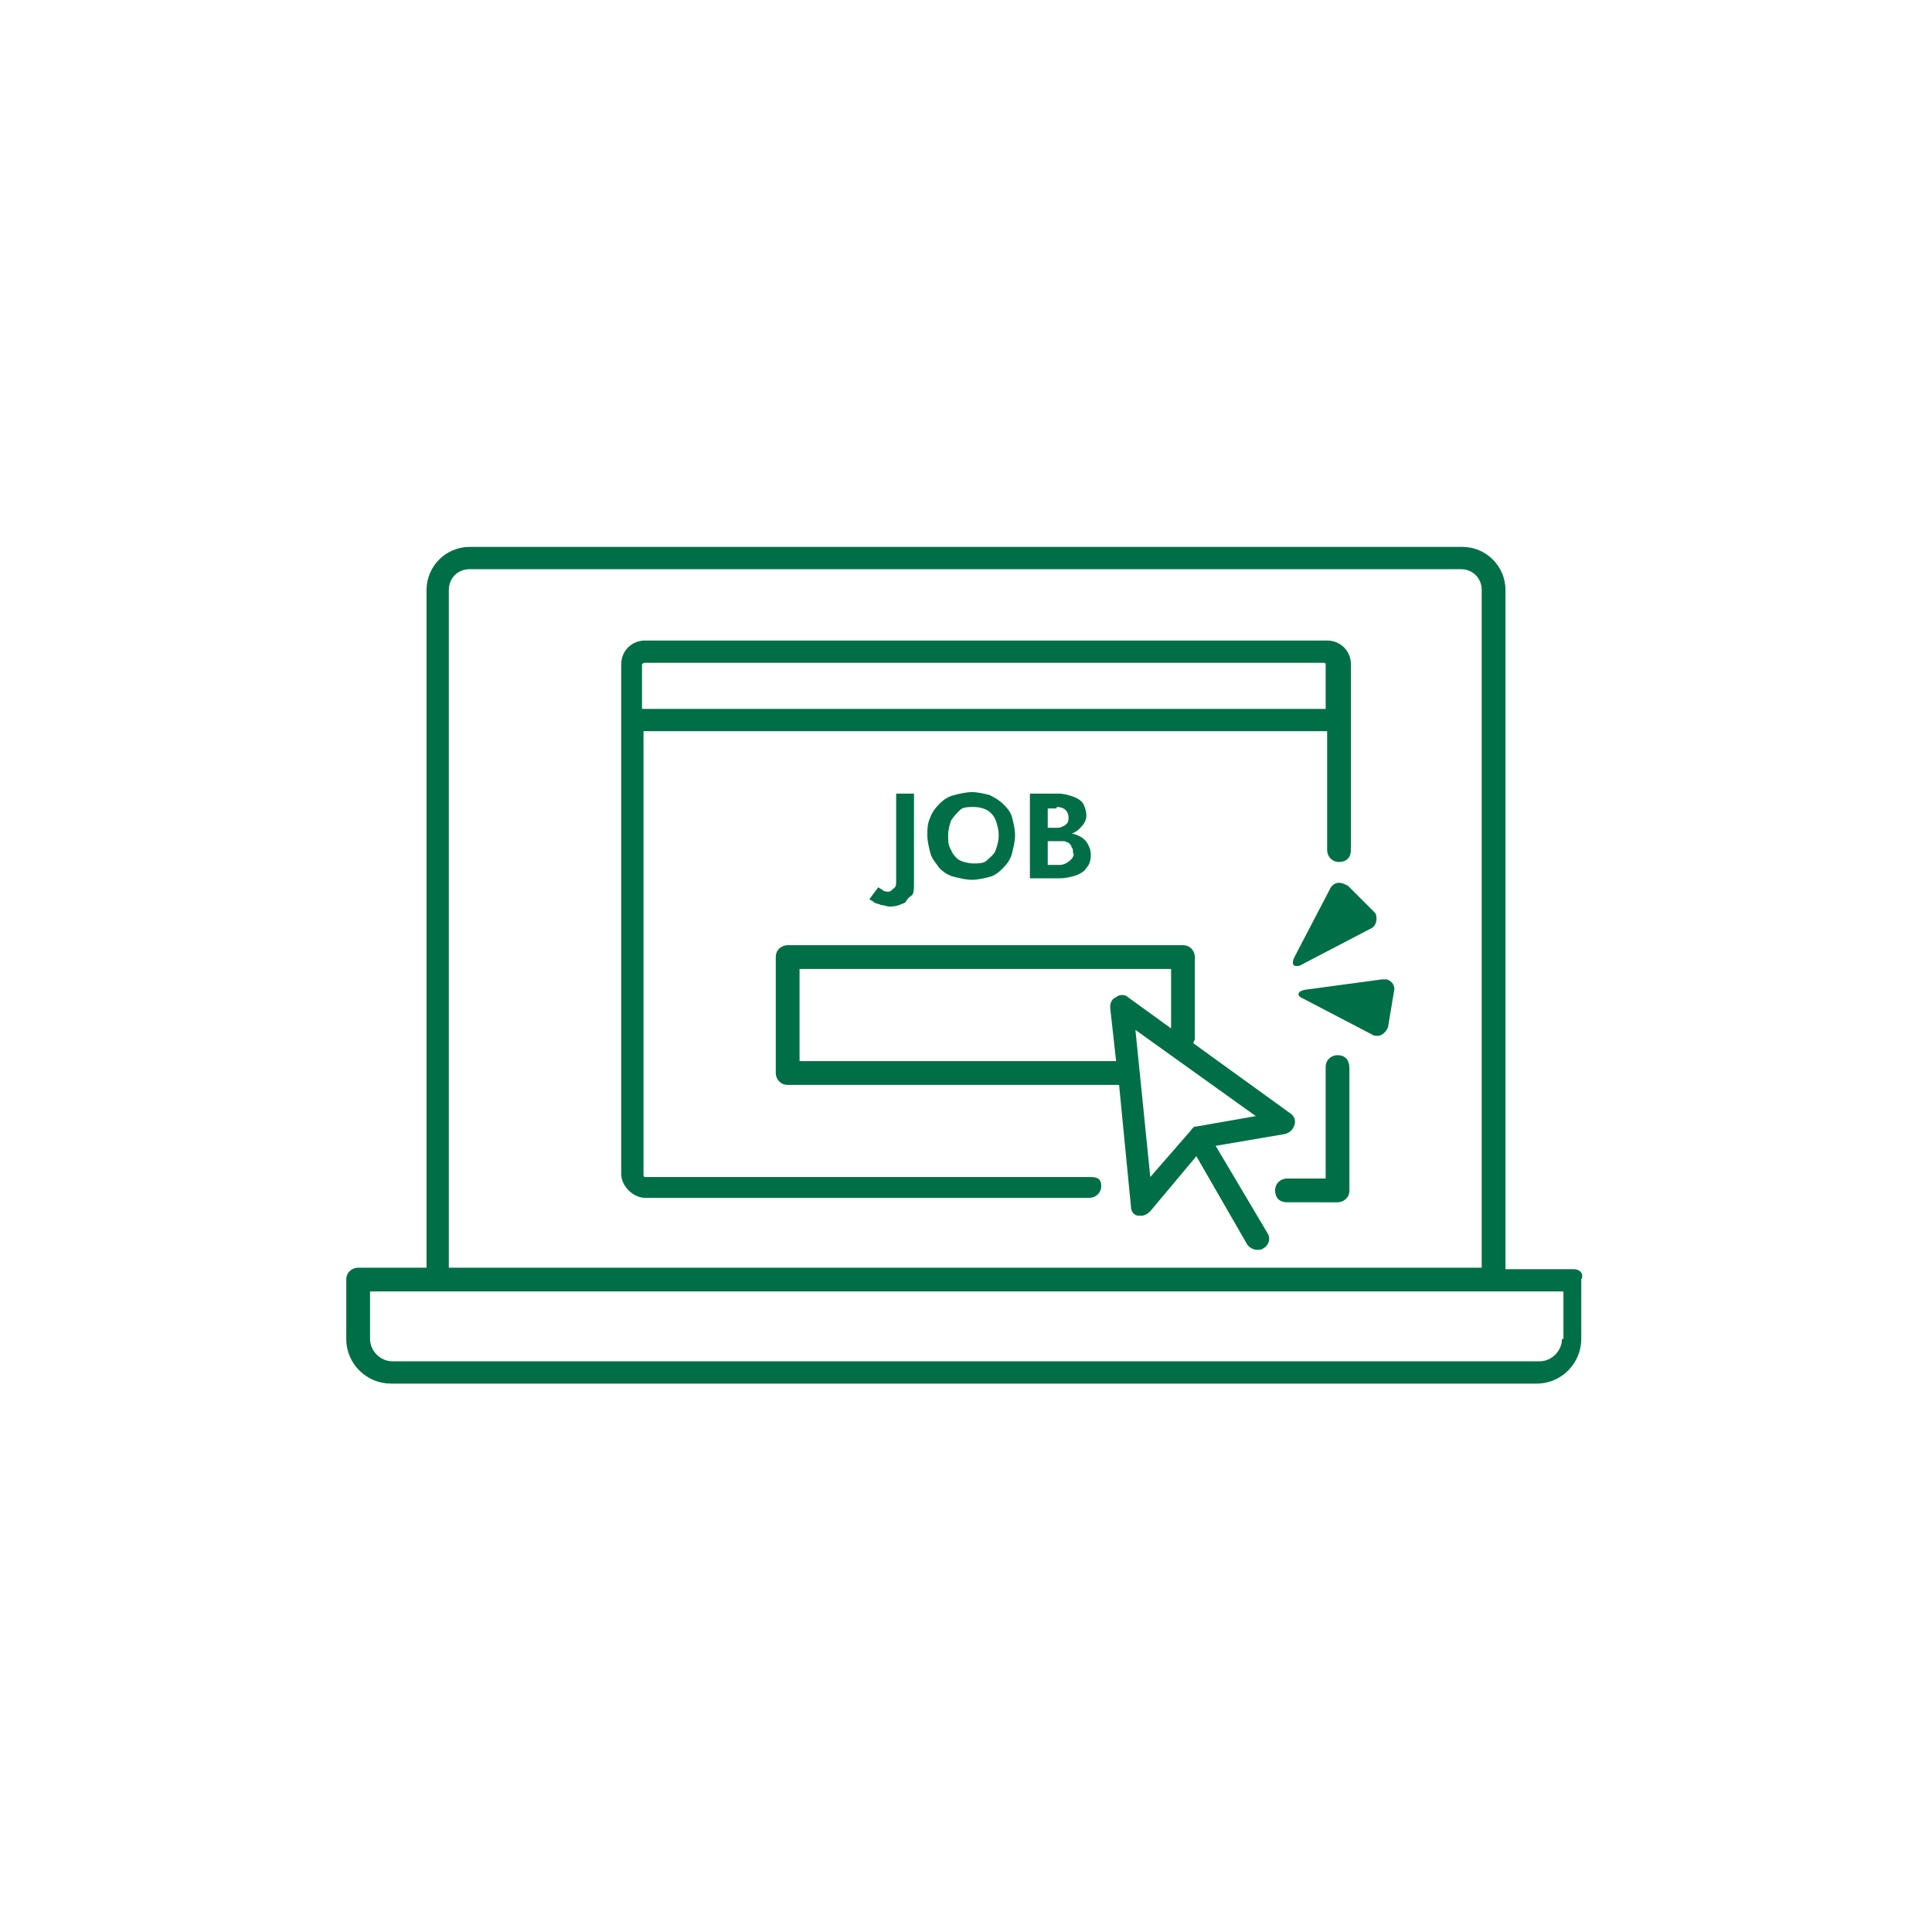 <?xml version="1.0" encoding="utf-8"?>
<!-- Generator: Adobe Illustrator 24.3.0, SVG Export Plug-In . SVG Version: 6.00 Build 0)  -->
<svg version="1.1" id="レイヤー_1" xmlns="http://www.w3.org/2000/svg" xmlns:xlink="http://www.w3.org/1999/xlink" x="0px"
	 y="0px" viewBox="0 0 130 130" style="enable-background:new 0 0 130 130;" xml:space="preserve">
<style type="text/css">
	.st0{fill:#006F47;}
</style>
<g>
	<path class="st0" d="M105.9,85.4h-4.6V39.7c0-1.6-1.3-2.9-2.9-2.9H31.6c-1.6,0-2.9,1.3-2.9,2.9v45.6h-4.6c-0.4,0-0.8,0.3-0.8,0.8v4
		c0,1.7,1.4,3,3,3h77.1c1.7,0,3-1.4,3-3v-4C106.6,85.7,106.3,85.4,105.9,85.4z M30.2,39.7c0-0.8,0.6-1.4,1.4-1.4h66.7
		c0.8,0,1.4,0.6,1.4,1.4v45.6H30.2V39.7z M105.1,90.1c0,0.8-0.7,1.5-1.5,1.5H26.4c-0.8,0-1.5-0.7-1.5-1.5v-3.2h4.6h71.1h4.6V90.1z"
		/>
	<path class="st0" d="M90,71c-0.4,0-0.8,0.3-0.8,0.8v7.5h-2.6c-0.4,0-0.8,0.3-0.8,0.8s0.3,0.8,0.8,0.8H90c0.4,0,0.8-0.3,0.8-0.8
		v-8.2C90.8,71.3,90.5,71,90,71z"/>
	<path class="st0" d="M73.4,79.2H43.4c0,0,0,0,0,0c-0.1,0-0.1-0.1-0.1-0.1V49.2h46v8c0,0.4,0.3,0.8,0.8,0.8s0.8-0.3,0.8-0.8V44.7
		c0-0.9-0.7-1.6-1.6-1.6H43.4c-0.9,0-1.6,0.7-1.6,1.6l0,3.7c0,0,0,0,0,0s0,0,0,0l0,30.6c0,0.4,0.2,0.8,0.5,1.1
		c0.3,0.3,0.7,0.5,1.1,0.5c0,0,0,0,0,0h29.9c0.4,0,0.8-0.3,0.8-0.8S73.8,79.2,73.4,79.2z M43.4,44.6h45.7c0.1,0,0.1,0.1,0.1,0.1v3
		h-46v-3C43.3,44.6,43.3,44.6,43.4,44.6z"/>
	<path class="st0" d="M81.8,77.1l4.7-0.8c0.3-0.1,0.5-0.3,0.6-0.6c0.1-0.3,0-0.6-0.3-0.8l-6.5-4.7c0-0.1,0.1-0.2,0.1-0.3v-5.5
		c0-0.4-0.3-0.8-0.8-0.8H53c-0.4,0-0.8,0.3-0.8,0.8v7.8c0,0.4,0.3,0.8,0.8,0.8h22.3l0.8,8.2c0,0.3,0.2,0.6,0.5,0.6
		c0.1,0,0.1,0,0.2,0c0.2,0,0.4-0.1,0.6-0.3l3.1-3.7l3.4,5.9c0.1,0.2,0.4,0.4,0.7,0.4c0.1,0,0.3,0,0.4-0.1c0.4-0.2,0.5-0.7,0.3-1
		L81.8,77.1z M53.8,71.5v-6.3h25v4l-2.9-2.1c-0.2-0.2-0.6-0.2-0.8,0c-0.3,0.1-0.4,0.4-0.4,0.7l0.4,3.6H53.8z M77.4,79.2l-1-9.9
		l8.1,5.8l-4,0.7c-0.1,0-0.2,0-0.2,0.1c0,0,0,0,0,0c0,0,0,0,0,0c-0.1,0-0.1,0.1-0.2,0.2L77.4,79.2z"/>
	<path class="st0" d="M60.1,59.8C60,59.9,59.9,60,59.8,60c-0.1,0-0.3,0-0.4-0.1c-0.1-0.1-0.2-0.1-0.3-0.2l-0.6,0.8
		c0.1,0.1,0.2,0.1,0.3,0.2c0.1,0.1,0.3,0.1,0.5,0.2c0.2,0,0.4,0.1,0.5,0.1c0.2,0,0.4,0,0.7-0.1c0.2-0.1,0.4-0.1,0.5-0.3
		s0.3-0.3,0.4-0.4c0.1-0.2,0.1-0.4,0.1-0.7v-6.1h-1.2v5.9C60.3,59.5,60.3,59.7,60.1,59.8z"/>
	<path class="st0" d="M66.6,53.5c-0.4-0.1-0.8-0.2-1.2-0.2c-0.4,0-0.8,0.1-1.2,0.2c-0.4,0.1-0.7,0.3-1,0.6c-0.3,0.3-0.5,0.6-0.6,0.9
		c-0.2,0.4-0.2,0.8-0.2,1.2c0,0.4,0.1,0.8,0.2,1.2s0.4,0.7,0.6,1c0.3,0.3,0.6,0.5,1,0.6c0.4,0.1,0.8,0.2,1.2,0.2s0.8-0.1,1.2-0.2
		c0.4-0.1,0.7-0.4,0.9-0.6c0.3-0.3,0.5-0.6,0.6-1s0.2-0.8,0.2-1.2c0-0.4-0.1-0.8-0.2-1.2s-0.4-0.7-0.6-0.9S67,53.7,66.6,53.5z
		 M67,57.2c-0.1,0.3-0.4,0.5-0.6,0.7s-0.6,0.2-0.9,0.2s-0.7-0.1-0.9-0.2s-0.5-0.4-0.6-0.7c-0.2-0.3-0.2-0.6-0.2-1s0.1-0.7,0.2-1
		c0.2-0.3,0.4-0.5,0.6-0.7s0.6-0.2,0.9-0.2c0.4,0,0.7,0.1,0.9,0.2s0.5,0.4,0.6,0.7c0.1,0.3,0.2,0.6,0.2,1S67.1,56.9,67,57.2z"/>
	<path class="st0" d="M73.1,54.9c0-0.3-0.1-0.6-0.2-0.8s-0.4-0.4-0.7-0.5c-0.3-0.1-0.6-0.2-1-0.2h-1.9v5.7h2c0.4,0,0.8-0.1,1.1-0.2
		s0.6-0.3,0.7-0.5c0.2-0.2,0.3-0.5,0.3-0.9c0-0.3-0.1-0.5-0.2-0.7c-0.1-0.2-0.3-0.4-0.5-0.5c-0.2-0.1-0.4-0.2-0.6-0.2
		c0.3-0.1,0.5-0.3,0.6-0.4C73,55.4,73.1,55.1,73.1,54.9z M71.1,54.3c0.3,0,0.5,0.1,0.6,0.2s0.2,0.3,0.2,0.5c0,0.1,0,0.3-0.1,0.4
		s-0.2,0.2-0.3,0.2c-0.1,0.1-0.3,0.1-0.4,0.1h-0.6v-1.3H71.1z M72.1,57.8c-0.1,0.1-0.2,0.2-0.4,0.3c-0.2,0.1-0.3,0.1-0.5,0.1h-0.7
		v-1.6h0.7c0.1,0,0.3,0,0.4,0c0.1,0,0.2,0.1,0.3,0.1c0.1,0.1,0.2,0.2,0.2,0.3c0.1,0.1,0.1,0.2,0.1,0.4
		C72.3,57.5,72.2,57.7,72.1,57.8z"/>
	<path class="st0" d="M90.1,59.4c-0.3,0-0.5,0.2-0.6,0.4l-2.4,4.6C86.9,64.8,87,65,87.2,65c0.1,0,0.3,0,0.4-0.1l4.6-2.4
		c0.3-0.1,0.5-0.5,0.4-0.9c0-0.1-0.1-0.2-0.2-0.3l-1.7-1.7C90.5,59.5,90.3,59.4,90.1,59.4z"/>
	<path class="st0" d="M93.3,65.9c-0.1,0-0.2,0-0.2,0v0H93l-5.2,0.7c-0.5,0.1-0.6,0.4-0.1,0.6l4.6,2.4c0.1,0.1,0.3,0.1,0.4,0.1
		c0.3,0,0.6-0.3,0.7-0.6l0.4-2.4C93.9,66.4,93.7,66,93.3,65.9z"/>
</g>
</svg>
